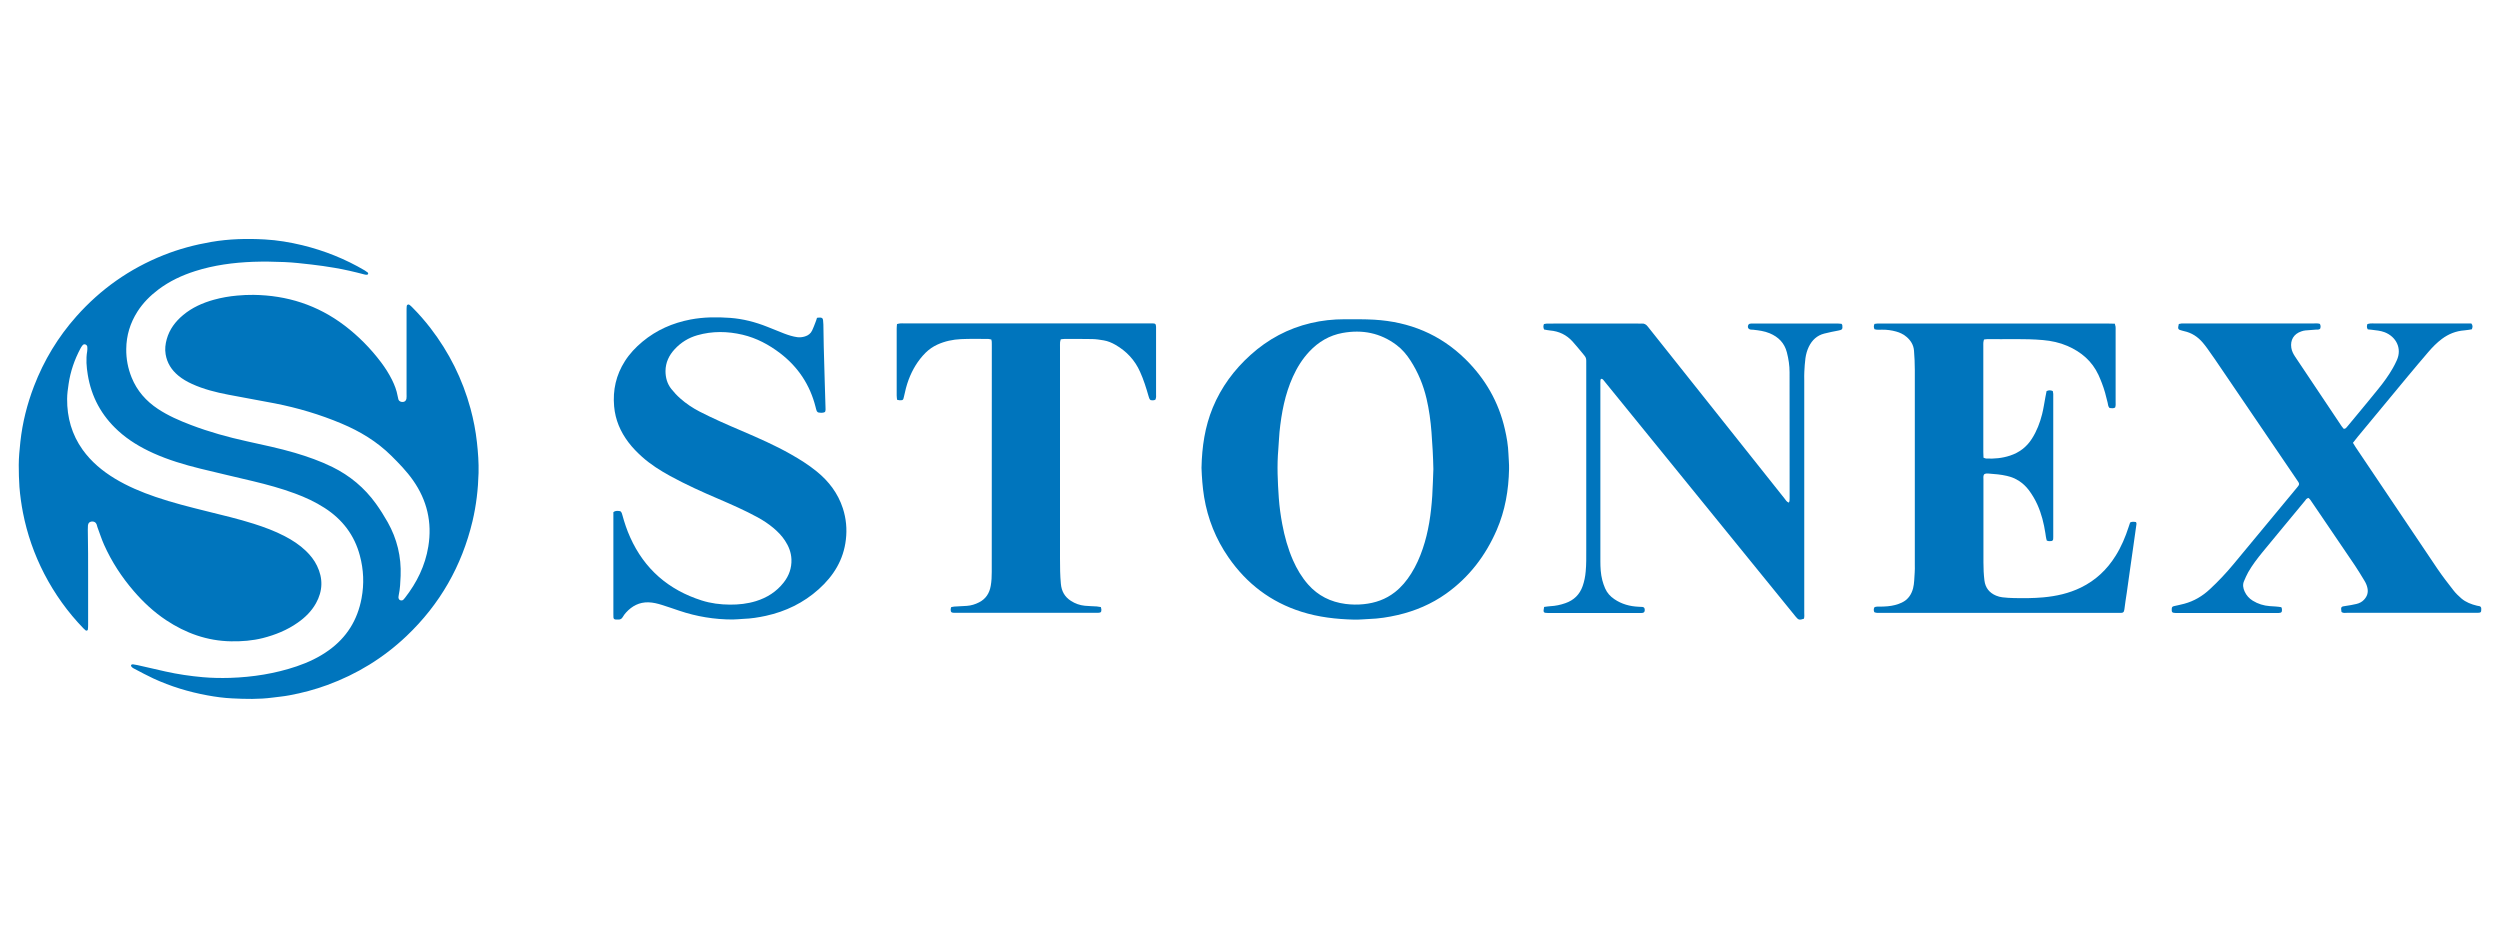 <?xml version="1.0" encoding="utf-8"?>
<!-- Generator: Adobe Illustrator 27.3.1, SVG Export Plug-In . SVG Version: 6.00 Build 0)  -->
<svg version="1.0" id="Шар_1" xmlns="http://www.w3.org/2000/svg" xmlns:xlink="http://www.w3.org/1999/xlink" x="0px" y="0px"
	 width="400px" height="150px" viewBox="0 0 400 150" style="enable-background:new 0 0 400 150;" xml:space="preserve">
<style type="text/css">
	.st0{fill:#0075BD;}
</style>
<g>
	<path class="st0" d="M14.1,92.38c0,2.53,0,5.06,0,7.58c0,0.25-0.01,0.51-0.04,0.76c-0.02,0.16-0.23,0.24-0.36,0.14
		c-0.12-0.09-0.23-0.2-0.34-0.31c-2.52-2.6-4.61-5.52-6.28-8.74c-1.6-3.1-2.74-6.37-3.41-9.8c-0.26-1.35-0.45-2.71-0.56-4.09
		C3.03,76.76,3,75.59,3,74.42c0-1.25,0.13-2.49,0.26-3.74c0.33-3.06,1.08-6.02,2.18-8.89c1.59-4.14,3.85-7.88,6.8-11.19
		c3.87-4.35,8.5-7.61,13.91-9.77c2.47-0.99,5.03-1.67,7.65-2.12c2.84-0.49,5.69-0.56,8.55-0.4c2.04,0.11,4.05,0.45,6.04,0.93
		c3.52,0.86,6.85,2.19,9.97,4.03c0.17,0.1,0.34,0.22,0.5,0.35c0.04,0.04,0.06,0.15,0.04,0.2c-0.02,0.06-0.1,0.14-0.16,0.14
		c-0.15,0.01-0.3-0.01-0.45-0.05c-1.58-0.42-3.17-0.79-4.78-1.06c-1.23-0.21-2.47-0.39-3.71-0.53c-1.42-0.16-2.84-0.33-4.27-0.39
		c-1.68-0.07-3.37-0.1-5.05-0.04c-3.14,0.12-6.25,0.53-9.26,1.49c-2.11,0.67-4.09,1.6-5.86,2.93c-1.32,0.99-2.47,2.14-3.36,3.53
		c-1.17,1.83-1.78,3.82-1.8,6c-0.02,1.58,0.27,3.1,0.86,4.56c0.86,2.13,2.31,3.77,4.21,5.03c1.65,1.09,3.45,1.87,5.29,2.57
		c2.91,1.11,5.91,1.94,8.95,2.61c2.56,0.57,5.14,1.1,7.66,1.84c2.06,0.61,4.08,1.32,6.01,2.27c2.8,1.38,5.13,3.32,6.96,5.86
		c0.69,0.96,1.31,1.94,1.89,2.97c1.5,2.67,2.19,5.53,2.07,8.59c-0.04,1.05-0.09,2.09-0.31,3.12c-0.02,0.1-0.04,0.2-0.04,0.3
		c0,0.22,0.12,0.43,0.3,0.48c0.18,0.06,0.36,0.04,0.5-0.1c0.09-0.09,0.17-0.19,0.25-0.29c1.9-2.44,3.23-5.14,3.73-8.21
		c0.63-3.86-0.2-7.4-2.45-10.6c-1.02-1.45-2.25-2.71-3.5-3.95c-2.29-2.26-4.98-3.88-7.93-5.12c-3.44-1.45-7.01-2.51-10.68-3.23
		c-2.48-0.48-4.97-0.91-7.44-1.39c-1.98-0.38-3.94-0.87-5.79-1.71c-0.79-0.36-1.55-0.79-2.22-1.35c-1.08-0.9-1.79-2.01-2.02-3.41
		c-0.14-0.83-0.04-1.63,0.18-2.42c0.44-1.58,1.39-2.83,2.63-3.86c1.44-1.2,3.11-1.94,4.9-2.44c1.23-0.34,2.48-0.56,3.76-0.67
		c0.87-0.08,1.73-0.12,2.6-0.11c5.37,0.07,10.24,1.63,14.54,4.89c2.23,1.69,4.18,3.67,5.87,5.91c0.66,0.88,1.25,1.81,1.74,2.79
		c0.41,0.83,0.74,1.68,0.9,2.59c0.03,0.15,0.08,0.3,0.1,0.45c0.07,0.52,0.78,0.63,1.1,0.37c0.11-0.09,0.19-0.25,0.21-0.38
		c0.04-0.25,0.02-0.51,0.02-0.76c0-4.44,0-8.89,0-13.33c0-0.25,0-0.51,0.03-0.76c0.02-0.19,0.26-0.3,0.41-0.19
		c0.17,0.12,0.32,0.25,0.46,0.4c1.05,1.05,2.02,2.16,2.93,3.34c2.98,3.87,5.12,8.16,6.4,12.87c0.48,1.77,0.83,3.57,1.03,5.4
		c0.18,1.63,0.3,3.25,0.26,4.89c-0.07,2.61-0.37,5.19-0.97,7.73c-1.71,7.17-5.22,13.31-10.57,18.39c-3.68,3.49-7.92,6.09-12.68,7.83
		c-1.97,0.72-3.99,1.26-6.05,1.64c-0.9,0.17-1.82,0.25-2.73,0.37c-2.14,0.28-4.28,0.23-6.42,0.12c-1.32-0.06-2.64-0.24-3.95-0.48
		c-3-0.55-5.9-1.43-8.67-2.71c-1.02-0.47-2-1.01-3-1.53c-0.14-0.07-0.28-0.14-0.39-0.24c-0.09-0.08-0.19-0.21-0.18-0.3
		c0.03-0.18,0.21-0.2,0.37-0.18c0.23,0.03,0.45,0.07,0.68,0.12c1.49,0.34,2.98,0.69,4.47,1.02c1.97,0.44,3.96,0.73,5.97,0.91
		c1.46,0.13,2.91,0.15,4.36,0.11c3.64-0.12,7.21-0.68,10.67-1.85c1.82-0.62,3.55-1.43,5.12-2.56c2.88-2.07,4.6-4.84,5.25-8.33
		c0.43-2.3,0.33-4.57-0.27-6.82c-0.87-3.29-2.8-5.8-5.64-7.63c-1.49-0.96-3.08-1.7-4.74-2.31c-2.2-0.82-4.47-1.43-6.75-1.98
		c-2.8-0.67-5.61-1.31-8.41-2c-2.55-0.63-5.07-1.38-7.48-2.46c-2.06-0.93-3.99-2.07-5.66-3.6c-2.66-2.43-4.29-5.43-4.86-8.98
		c-0.2-1.23-0.31-2.48-0.09-3.74c0.04-0.22,0.03-0.46,0.02-0.69c-0.01-0.19-0.13-0.33-0.31-0.4c-0.2-0.07-0.36,0.01-0.47,0.16
		c-0.13,0.16-0.24,0.33-0.33,0.51c-0.94,1.77-1.59,3.65-1.88,5.63c-0.12,0.81-0.24,1.62-0.24,2.43c-0.02,2.96,0.75,5.7,2.49,8.13
		c1.38,1.92,3.15,3.39,5.16,4.61c2.04,1.23,4.23,2.15,6.48,2.92c2.71,0.93,5.48,1.62,8.25,2.31c2.5,0.62,5.01,1.21,7.47,1.99
		c1.7,0.54,3.38,1.16,4.97,1.99c1.23,0.64,2.38,1.39,3.38,2.35c0.72,0.69,1.34,1.47,1.78,2.38c0.99,2.03,0.93,4.04-0.17,6.01
		c-0.71,1.27-1.73,2.27-2.92,3.1c-1.69,1.19-3.58,1.95-5.57,2.46c-1.67,0.42-3.37,0.55-5.09,0.52c-3.82-0.06-7.25-1.3-10.4-3.39
		c-1.95-1.3-3.65-2.88-5.17-4.65c-1.93-2.24-3.53-4.69-4.74-7.39c-0.42-0.93-0.72-1.91-1.08-2.86c-0.05-0.14-0.07-0.3-0.13-0.44
		c-0.13-0.33-0.43-0.48-0.81-0.43c-0.34,0.05-0.53,0.24-0.57,0.62c-0.02,0.23-0.02,0.46-0.02,0.69C14.1,87.27,14.1,89.83,14.1,92.38
		z"/>
	<path class="st0" d="M192.24,74.86c0.07-3.41,0.55-6.59,1.8-9.63c1.36-3.29,3.42-6.08,6.06-8.45c2.78-2.51,5.99-4.23,9.64-5.09
		c1.77-0.42,3.57-0.61,5.38-0.61c1.58,0,3.17-0.02,4.75,0.07c5.64,0.33,10.56,2.34,14.62,6.34c3.17,3.13,5.3,6.84,6.29,11.18
		c0.3,1.29,0.52,2.6,0.57,3.93c0.03,0.82,0.12,1.63,0.1,2.45c-0.07,3.37-0.63,6.65-1.98,9.76c-1.79,4.11-4.42,7.56-8.1,10.18
		c-2.34,1.66-4.93,2.76-7.72,3.41c-1.52,0.35-3.05,0.59-4.61,0.64c-0.79,0.03-1.58,0.12-2.37,0.1c-2.86-0.07-5.7-0.39-8.44-1.26
		c-4.91-1.55-8.77-4.5-11.68-8.71c-2.02-2.92-3.31-6.14-3.89-9.64C192.4,77.92,192.29,76.32,192.24,74.86z M229.34,75.05
		c-0.04-1.97-0.15-3.93-0.3-5.89c-0.14-1.81-0.38-3.6-0.79-5.36c-0.51-2.18-1.35-4.22-2.57-6.11c-0.61-0.95-1.33-1.81-2.24-2.49
		c-2.58-1.94-5.48-2.5-8.62-1.93c-2.11,0.38-3.86,1.42-5.32,2.97c-1.11,1.18-1.96,2.54-2.63,4.02c-1.28,2.82-1.84,5.82-2.15,8.88
		c-0.09,0.91-0.11,1.83-0.19,2.75c-0.23,2.6-0.1,5.2,0.08,7.8c0.1,1.4,0.29,2.79,0.55,4.17c0.37,1.99,0.91,3.93,1.72,5.78
		c0.62,1.41,1.4,2.72,2.42,3.88c1.59,1.8,3.61,2.8,5.98,3.11c0.96,0.12,1.93,0.14,2.9,0.04c1.85-0.19,3.53-0.77,5-1.92
		c1.06-0.83,1.9-1.85,2.61-2.98c0.78-1.24,1.37-2.57,1.84-3.95c0.94-2.75,1.34-5.6,1.53-8.48
		C229.25,77.91,229.28,76.48,229.34,75.05z"/>
	<path class="st0" d="M299.89,97.95c-0.12-0.28-0.12-0.53,0.02-0.79c0.27-0.14,0.58-0.09,0.88-0.1c0.82-0.01,1.63-0.05,2.43-0.26
		c0.37-0.1,0.73-0.22,1.08-0.39c0.96-0.46,1.52-1.25,1.79-2.27c0.21-0.82,0.19-1.67,0.26-2.51c0.04-0.43,0.02-0.87,0.02-1.3
		c0-10.39,0-20.78,0-31.17c0-1.02-0.05-2.04-0.13-3.06c-0.07-0.9-0.52-1.64-1.22-2.22c-0.48-0.4-1.03-0.67-1.62-0.83
		c-0.74-0.21-1.5-0.31-2.27-0.3c-0.4,0-0.81,0.05-1.21-0.07c-0.14-0.29-0.14-0.55,0-0.86c0.14-0.02,0.29-0.04,0.44-0.05
		c0.15-0.01,0.31,0,0.46,0c12.21,0,24.41,0,36.62,0c0.3,0,0.61,0.01,0.93,0.02c0.05,0.19,0.1,0.33,0.12,0.47
		c0.02,0.18,0.01,0.36,0.01,0.54c0,3.83,0,7.66,0,11.49c0,0.3,0.04,0.61-0.08,0.92c-0.29,0.16-0.59,0.11-0.89,0.07
		c-0.25-0.24-0.24-0.57-0.31-0.86c-0.25-1.07-0.53-2.13-0.93-3.15c-0.17-0.43-0.34-0.86-0.53-1.27c-1.03-2.22-2.76-3.69-4.97-4.65
		c-1.25-0.54-2.56-0.82-3.92-0.94c-2.96-0.26-5.92-0.1-8.88-0.15c-0.17,0-0.35,0.04-0.55,0.06c-0.04,0.16-0.09,0.3-0.1,0.45
		c-0.02,0.18-0.01,0.36-0.01,0.54c0,5.67,0,11.34,0,17c0,0.3,0.02,0.61,0.03,0.92c0.16,0.05,0.27,0.12,0.39,0.13
		c1.31,0.07,2.6-0.05,3.85-0.46c1.49-0.49,2.66-1.38,3.5-2.7c0.78-1.22,1.29-2.55,1.64-3.94c0.22-0.89,0.35-1.8,0.52-2.7
		c0.06-0.32,0.12-0.65,0.19-0.98c0.34-0.17,0.65-0.17,1-0.01c0.02,0.14,0.06,0.29,0.07,0.44c0.01,0.23,0,0.46,0,0.69
		c0,7.23,0,14.45,0,21.68c0,0.18-0.01,0.36,0,0.54c0.02,0.57-0.07,0.7-0.72,0.66c-0.1-0.01-0.19-0.05-0.31-0.08
		c-0.13-0.39-0.17-0.8-0.23-1.19c-0.24-1.57-0.62-3.1-1.27-4.55c-0.38-0.84-0.84-1.63-1.4-2.37c-0.89-1.15-2.03-1.91-3.46-2.24
		c-0.97-0.23-1.96-0.31-2.95-0.38c-0.25-0.02-0.51-0.03-0.73,0.13c-0.16,0.27-0.1,0.56-0.1,0.83c0,2.3,0,4.6,0,6.89
		c0,2.12,0,4.24,0,6.36c0,0.97,0.04,1.94,0.16,2.9c0.15,1.18,0.79,1.97,1.86,2.42c0.33,0.14,0.68,0.23,1.03,0.27
		c0.61,0.07,1.22,0.11,1.83,0.12c1.56,0.03,3.12,0.03,4.67-0.11c2.1-0.19,4.13-0.64,6.04-1.57c2.36-1.15,4.19-2.88,5.57-5.1
		c0.9-1.44,1.55-2.99,2.07-4.59c0.08-0.24,0.16-0.48,0.24-0.72c0.31-0.17,0.61-0.12,0.94-0.07c0.03,0.1,0.09,0.19,0.08,0.28
		c-0.16,1.16-0.33,2.32-0.49,3.48c-0.18,1.29-0.37,2.57-0.55,3.86c-0.18,1.24-0.35,2.47-0.52,3.71c-0.13,0.88-0.28,1.76-0.38,2.65
		c-0.05,0.47-0.26,0.57-0.65,0.55c-0.15-0.01-0.31,0-0.46,0c-12.64,0-25.28,0-37.92,0C300.54,98.05,300.23,98.11,299.89,97.95z"/>
	<path class="st0" d="M376.47,70.85c0.17,0.28,0.3,0.5,0.44,0.71c4.36,6.48,8.71,12.97,13.08,19.45c0.8,1.18,1.68,2.31,2.56,3.44
		c0.37,0.48,0.82,0.91,1.28,1.31c0.71,0.6,1.58,0.93,2.48,1.15c0.12,0.03,0.25,0.04,0.38,0.07c0.2,0.04,0.3,0.18,0.31,0.38
		c0,0.05,0,0.1,0,0.15c0.01,0.44-0.08,0.53-0.54,0.54c-0.15,0.01-0.31,0-0.46,0c-6.82,0-13.64,0-20.45,0c-0.3,0-0.62,0.08-0.88-0.11
		c-0.02-0.03-0.04-0.05-0.04-0.07c-0.12-0.77-0.06-0.83,0.68-0.92c0.58-0.08,1.16-0.19,1.73-0.32c0.45-0.11,0.86-0.31,1.19-0.66
		c0.51-0.54,0.72-1.15,0.56-1.89c-0.09-0.43-0.27-0.83-0.5-1.2c-0.49-0.81-0.98-1.62-1.5-2.4c-2.13-3.15-4.27-6.3-6.41-9.44
		c-0.24-0.36-0.48-0.72-0.73-1.07c-0.08-0.12-0.2-0.21-0.29-0.3c-0.34,0.06-0.45,0.31-0.6,0.5c-1.16,1.39-2.32,2.79-3.47,4.19
		c-1.09,1.32-2.19,2.63-3.27,3.96c-0.84,1.03-1.65,2.08-2.31,3.24c-0.26,0.46-0.47,0.96-0.68,1.45c-0.23,0.55-0.13,1.1,0.11,1.63
		c0.28,0.62,0.72,1.11,1.3,1.47c0.84,0.52,1.76,0.8,2.74,0.87c0.61,0.04,1.22,0.06,1.83,0.17c0.04,0.11,0.1,0.2,0.1,0.3
		c0.04,0.48-0.07,0.61-0.53,0.63c-0.18,0.01-0.36,0-0.54,0c-5.18,0-10.37,0-15.55,0c-0.13,0-0.26,0-0.38,0
		c-0.58-0.02-0.67-0.12-0.63-0.68c0.02-0.26,0.09-0.36,0.36-0.42c0.55-0.13,1.1-0.23,1.64-0.38c1.56-0.42,2.91-1.22,4.09-2.32
		c1.35-1.25,2.61-2.59,3.79-4.01c3.4-4.08,6.78-8.18,10.17-12.27c0.07-0.08,0.13-0.16,0.19-0.24c0.17-0.21,0.17-0.41,0.02-0.63
		c-0.25-0.36-0.48-0.72-0.73-1.08c-4.22-6.21-8.44-12.41-12.66-18.62c-0.39-0.57-0.78-1.13-1.19-1.69
		c-0.22-0.31-0.46-0.61-0.71-0.91c-0.8-0.94-1.78-1.59-3.01-1.85c-0.1-0.02-0.2-0.06-0.3-0.08c-0.68-0.16-0.73-0.26-0.53-1.06
		c0.13-0.02,0.28-0.06,0.42-0.08c0.18-0.01,0.36-0.01,0.54-0.01c6.89,0,13.79,0,20.68,0c0.3,0,0.61-0.04,0.93,0.07
		c0.15,0.27,0.14,0.53,0.04,0.78c-0.22,0.19-0.46,0.12-0.68,0.14c-0.56,0.04-1.12,0.08-1.68,0.13c-0.23,0.02-0.45,0.08-0.67,0.16
		c-1.19,0.4-1.77,1.38-1.58,2.62c0.08,0.52,0.31,0.96,0.59,1.39c2.1,3.14,4.2,6.28,6.3,9.42c0.38,0.57,0.77,1.15,1.15,1.72
		c0.11,0.16,0.25,0.31,0.36,0.44c0.32-0.01,0.43-0.23,0.58-0.4c0.54-0.64,1.08-1.29,1.61-1.94c1.12-1.36,2.25-2.71,3.35-4.08
		c0.85-1.05,1.65-2.15,2.32-3.33c0.23-0.4,0.43-0.81,0.62-1.23c0.86-1.89-0.1-3.76-1.94-4.48c-0.68-0.26-1.39-0.31-2.1-0.4
		c-0.2-0.03-0.4-0.04-0.6-0.06c-0.2-0.27-0.16-0.54-0.07-0.85c0.14-0.03,0.28-0.08,0.43-0.09c0.2-0.02,0.41-0.01,0.61-0.01
		c4.9,0,9.81,0,14.71,0c0.3,0,0.61,0,0.88,0c0.27,0.32,0.22,0.6,0.08,0.94c-0.4,0.06-0.8,0.14-1.2,0.17
		c-1.34,0.1-2.52,0.57-3.59,1.37c-0.8,0.6-1.5,1.31-2.15,2.07c-1.13,1.32-2.25,2.64-3.36,3.98c-2.64,3.18-5.28,6.37-7.92,9.56
		C377.01,70.15,376.77,70.47,376.47,70.85z"/>
	<path class="st0" d="M130.72,50.85c0.22-0.02,0.37-0.05,0.52-0.04c0.29,0.02,0.41,0.12,0.45,0.42c0.03,0.23,0.04,0.46,0.05,0.69
		c0.02,1.17,0.03,2.35,0.06,3.52c0.05,1.91,0.1,3.83,0.16,5.74c0.04,1.33,0.08,2.65,0.12,3.98c0.01,0.25,0.04,0.51-0.08,0.76
		c-0.34,0.18-0.7,0.13-1.04,0.08c-0.1-0.01-0.23-0.13-0.28-0.23c-0.09-0.21-0.13-0.44-0.19-0.66c-0.89-3.52-2.78-6.38-5.66-8.59
		c-1.81-1.38-3.78-2.43-6-2.96c-2.42-0.57-4.85-0.61-7.26,0.08c-1.4,0.4-2.61,1.14-3.61,2.22c-0.92,0.99-1.47,2.14-1.48,3.51
		c0,1.05,0.27,2.03,0.93,2.86c0.43,0.54,0.9,1.05,1.41,1.5c0.94,0.84,1.98,1.53,3.09,2.11c2.2,1.13,4.47,2.12,6.75,3.09
		c2.67,1.15,5.34,2.31,7.87,3.75c1.45,0.82,2.85,1.7,4.14,2.75c1.95,1.58,3.41,3.51,4.19,5.91c0.52,1.62,0.68,3.28,0.48,4.99
		c-0.37,3.24-1.96,5.8-4.34,7.94c-2.43,2.18-5.27,3.56-8.45,4.26c-1.2,0.26-2.4,0.45-3.63,0.49c-0.56,0.02-1.12,0.1-1.68,0.1
		c-2.93,0-5.79-0.47-8.57-1.41c-0.92-0.31-1.83-0.63-2.76-0.92c-0.7-0.22-1.42-0.4-2.17-0.42c-1.46-0.03-2.61,0.58-3.57,1.63
		c-0.21,0.22-0.39,0.48-0.54,0.74c-0.18,0.31-0.43,0.41-0.76,0.39c-0.13-0.01-0.26,0-0.38-0.01c-0.22-0.02-0.32-0.13-0.34-0.34
		c-0.01-0.18-0.01-0.36-0.01-0.54c0-5.18,0-10.37,0-15.55c0-0.25,0-0.51,0-0.74c0.39-0.31,0.76-0.2,1.11-0.16
		c0.22,0.17,0.27,0.39,0.33,0.62c0.33,1.21,0.72,2.39,1.24,3.54c2.28,5.1,6.14,8.43,11.44,10.12c1.47,0.47,2.99,0.66,4.53,0.67
		c1.4,0.01,2.8-0.14,4.16-0.56c1.78-0.55,3.29-1.51,4.44-2.98c0.85-1.08,1.29-2.32,1.24-3.7c-0.04-1.1-0.43-2.09-1.03-3
		c-0.51-0.78-1.15-1.43-1.86-2.03c-0.79-0.66-1.64-1.22-2.54-1.71c-2.02-1.1-4.12-2.02-6.23-2.93c-2.63-1.12-5.23-2.3-7.74-3.67
		c-1.59-0.87-3.12-1.84-4.48-3.05c-0.8-0.72-1.55-1.48-2.2-2.34c-1.29-1.71-2.1-3.59-2.29-5.75c-0.23-2.61,0.31-5.02,1.72-7.23
		c0.76-1.2,1.72-2.21,2.81-3.12c2.25-1.87,4.83-3,7.7-3.55c2.1-0.4,4.22-0.41,6.33-0.26c2.04,0.15,4.02,0.66,5.93,1.42
		c0.9,0.36,1.79,0.73,2.7,1.08c0.69,0.26,1.39,0.49,2.13,0.59c0.42,0.05,0.82,0,1.21-0.12c0.51-0.15,0.92-0.46,1.15-0.95
		c0.19-0.41,0.36-0.84,0.52-1.27C130.56,51.38,130.63,51.14,130.72,50.85z"/>
	<path class="st0" d="M285.53,79.77c0.18,0.23,0.32,0.52,0.68,0.65c0.04-0.1,0.1-0.18,0.11-0.26c0.02-0.15,0.02-0.31,0.02-0.46
		c0-6.71-0.01-13.43-0.01-20.14c0-1.08-0.16-2.13-0.43-3.18c-0.39-1.51-1.35-2.47-2.76-3.06c-0.84-0.35-1.72-0.46-2.61-0.56
		c-0.13-0.02-0.26-0.01-0.38-0.02c-0.41-0.04-0.6-0.36-0.42-0.76c0.04-0.08,0.14-0.16,0.22-0.18c0.15-0.04,0.3-0.03,0.46-0.03
		c4.57,0,9.14,0,13.71,0c0.18,0,0.35,0.03,0.52,0.04c0.05,0.08,0.12,0.14,0.13,0.21c0.07,0.67-0.01,0.75-0.64,0.87
		c-0.75,0.14-1.5,0.29-2.24,0.48c-1.16,0.29-1.96,1.04-2.48,2.11c-0.28,0.58-0.45,1.2-0.54,1.83c-0.1,0.73-0.14,1.47-0.18,2.21
		c-0.03,0.43-0.01,0.87-0.01,1.3c0,12.41,0,24.82,0,37.22c0,0.33,0.05,0.66-0.06,0.96c-0.71,0.23-0.87,0.2-1.28-0.3
		c-1.11-1.36-2.22-2.73-3.33-4.1c-8.36-10.28-16.71-20.57-25.07-30.85c-0.76-0.93-1.51-1.87-2.27-2.79
		c-0.12-0.15-0.21-0.36-0.51-0.35c-0.03,0.07-0.09,0.15-0.09,0.24c-0.02,0.23-0.01,0.46-0.01,0.69c0,9.42,0,18.84,0,28.26
		c0,1.02,0.05,2.04,0.31,3.04c0.11,0.44,0.27,0.88,0.45,1.3c0.31,0.72,0.82,1.28,1.47,1.72c1.17,0.8,2.49,1.16,3.89,1.22
		c0.2,0.01,0.41,0.01,0.61,0.03c0.26,0.03,0.37,0.19,0.37,0.49c0,0.29-0.12,0.44-0.39,0.47c-0.18,0.02-0.36,0.01-0.54,0.01
		c-4.8,0-9.6,0-14.4,0c-0.05,0-0.1,0-0.15,0c-0.75-0.01-0.8-0.08-0.62-0.97c0.35-0.04,0.68-0.11,1-0.12
		c0.82-0.04,1.62-0.21,2.39-0.48c1.37-0.47,2.3-1.38,2.78-2.75c0.26-0.75,0.41-1.52,0.48-2.31c0.11-1.15,0.09-2.29,0.09-3.44
		c0-9.83,0-19.66,0-29.49c0-1.43,0.08-1.16-0.77-2.21c-0.47-0.57-0.95-1.14-1.44-1.69c-0.95-1.04-2.14-1.62-3.56-1.74
		c-0.33-0.03-0.65-0.1-0.97-0.16c-0.15-0.3-0.15-0.57-0.03-0.87c0.14-0.02,0.28-0.07,0.43-0.07c0.38-0.01,0.77-0.01,1.15-0.01
		c4.49,0,8.99,0,13.48,0c0.18,0,0.36,0.02,0.54,0c0.45-0.05,0.76,0.14,1.03,0.5"/>
	<path class="st0" d="M176.14,97.13c0.04,0.18,0.07,0.28,0.08,0.37c0.01,0.44-0.08,0.53-0.53,0.55c-0.18,0.01-0.36,0-0.54,0
		c-7.33,0-14.66,0-21.99,0c-0.18,0-0.36,0.01-0.54,0c-0.42-0.02-0.52-0.13-0.51-0.58c0-0.1,0.05-0.19,0.08-0.33
		c0.18-0.03,0.34-0.08,0.51-0.09c0.66-0.04,1.32-0.07,1.99-0.11c0.7-0.05,1.35-0.25,1.97-0.57c1.08-0.55,1.66-1.47,1.86-2.65
		c0.13-0.73,0.16-1.47,0.16-2.21c0-12.13,0.01-24.26,0.01-36.38c0-0.15,0-0.31-0.01-0.46c-0.01-0.1-0.04-0.2-0.06-0.34
		c-0.17-0.03-0.33-0.1-0.5-0.1c-1.46,0-2.91-0.04-4.37,0.03c-1.3,0.06-2.58,0.33-3.78,0.88c-0.7,0.32-1.33,0.76-1.88,1.3
		c-1.23,1.23-2.1,2.69-2.71,4.31c-0.33,0.89-0.56,1.8-0.75,2.72c-0.11,0.54-0.17,0.59-0.7,0.57c-0.12,0-0.24-0.05-0.4-0.08
		c-0.02-0.24-0.06-0.47-0.06-0.69c0-3.57,0-7.15,0-10.72c0-0.23,0.03-0.45,0.05-0.7c0.18-0.04,0.32-0.09,0.47-0.1
		c0.2-0.02,0.41-0.01,0.61-0.01c13.07,0,26.15,0,39.22,0c0.2,0,0.41,0,0.61,0c0.44,0.02,0.51,0.09,0.54,0.56
		c0.01,0.15,0,0.31,0,0.46c0,3.42,0,6.84,0,10.26c0,0.3,0.05,0.61-0.11,0.93c-0.25,0.14-0.52,0.11-0.78,0.06
		c-0.2-0.18-0.24-0.4-0.31-0.62c-0.38-1.33-0.79-2.64-1.36-3.9c-0.84-1.89-2.18-3.31-3.96-4.33c-0.58-0.33-1.19-0.59-1.85-0.7
		c-0.6-0.1-1.21-0.2-1.82-0.21c-1.48-0.03-2.96-0.02-4.44-0.02c-0.2,0-0.4,0.04-0.62,0.06c-0.04,0.18-0.1,0.32-0.11,0.46
		c-0.02,0.28-0.01,0.56-0.01,0.84c0,11.26,0,22.52,0,33.78c0,1.35,0.01,2.7,0.14,4.05c0.11,1.18,0.61,2.08,1.61,2.72
		c0.68,0.44,1.42,0.7,2.22,0.78c0.63,0.06,1.27,0.07,1.91,0.11C175.69,97.07,175.89,97.1,176.14,97.13z"/>
</g>
</svg>
